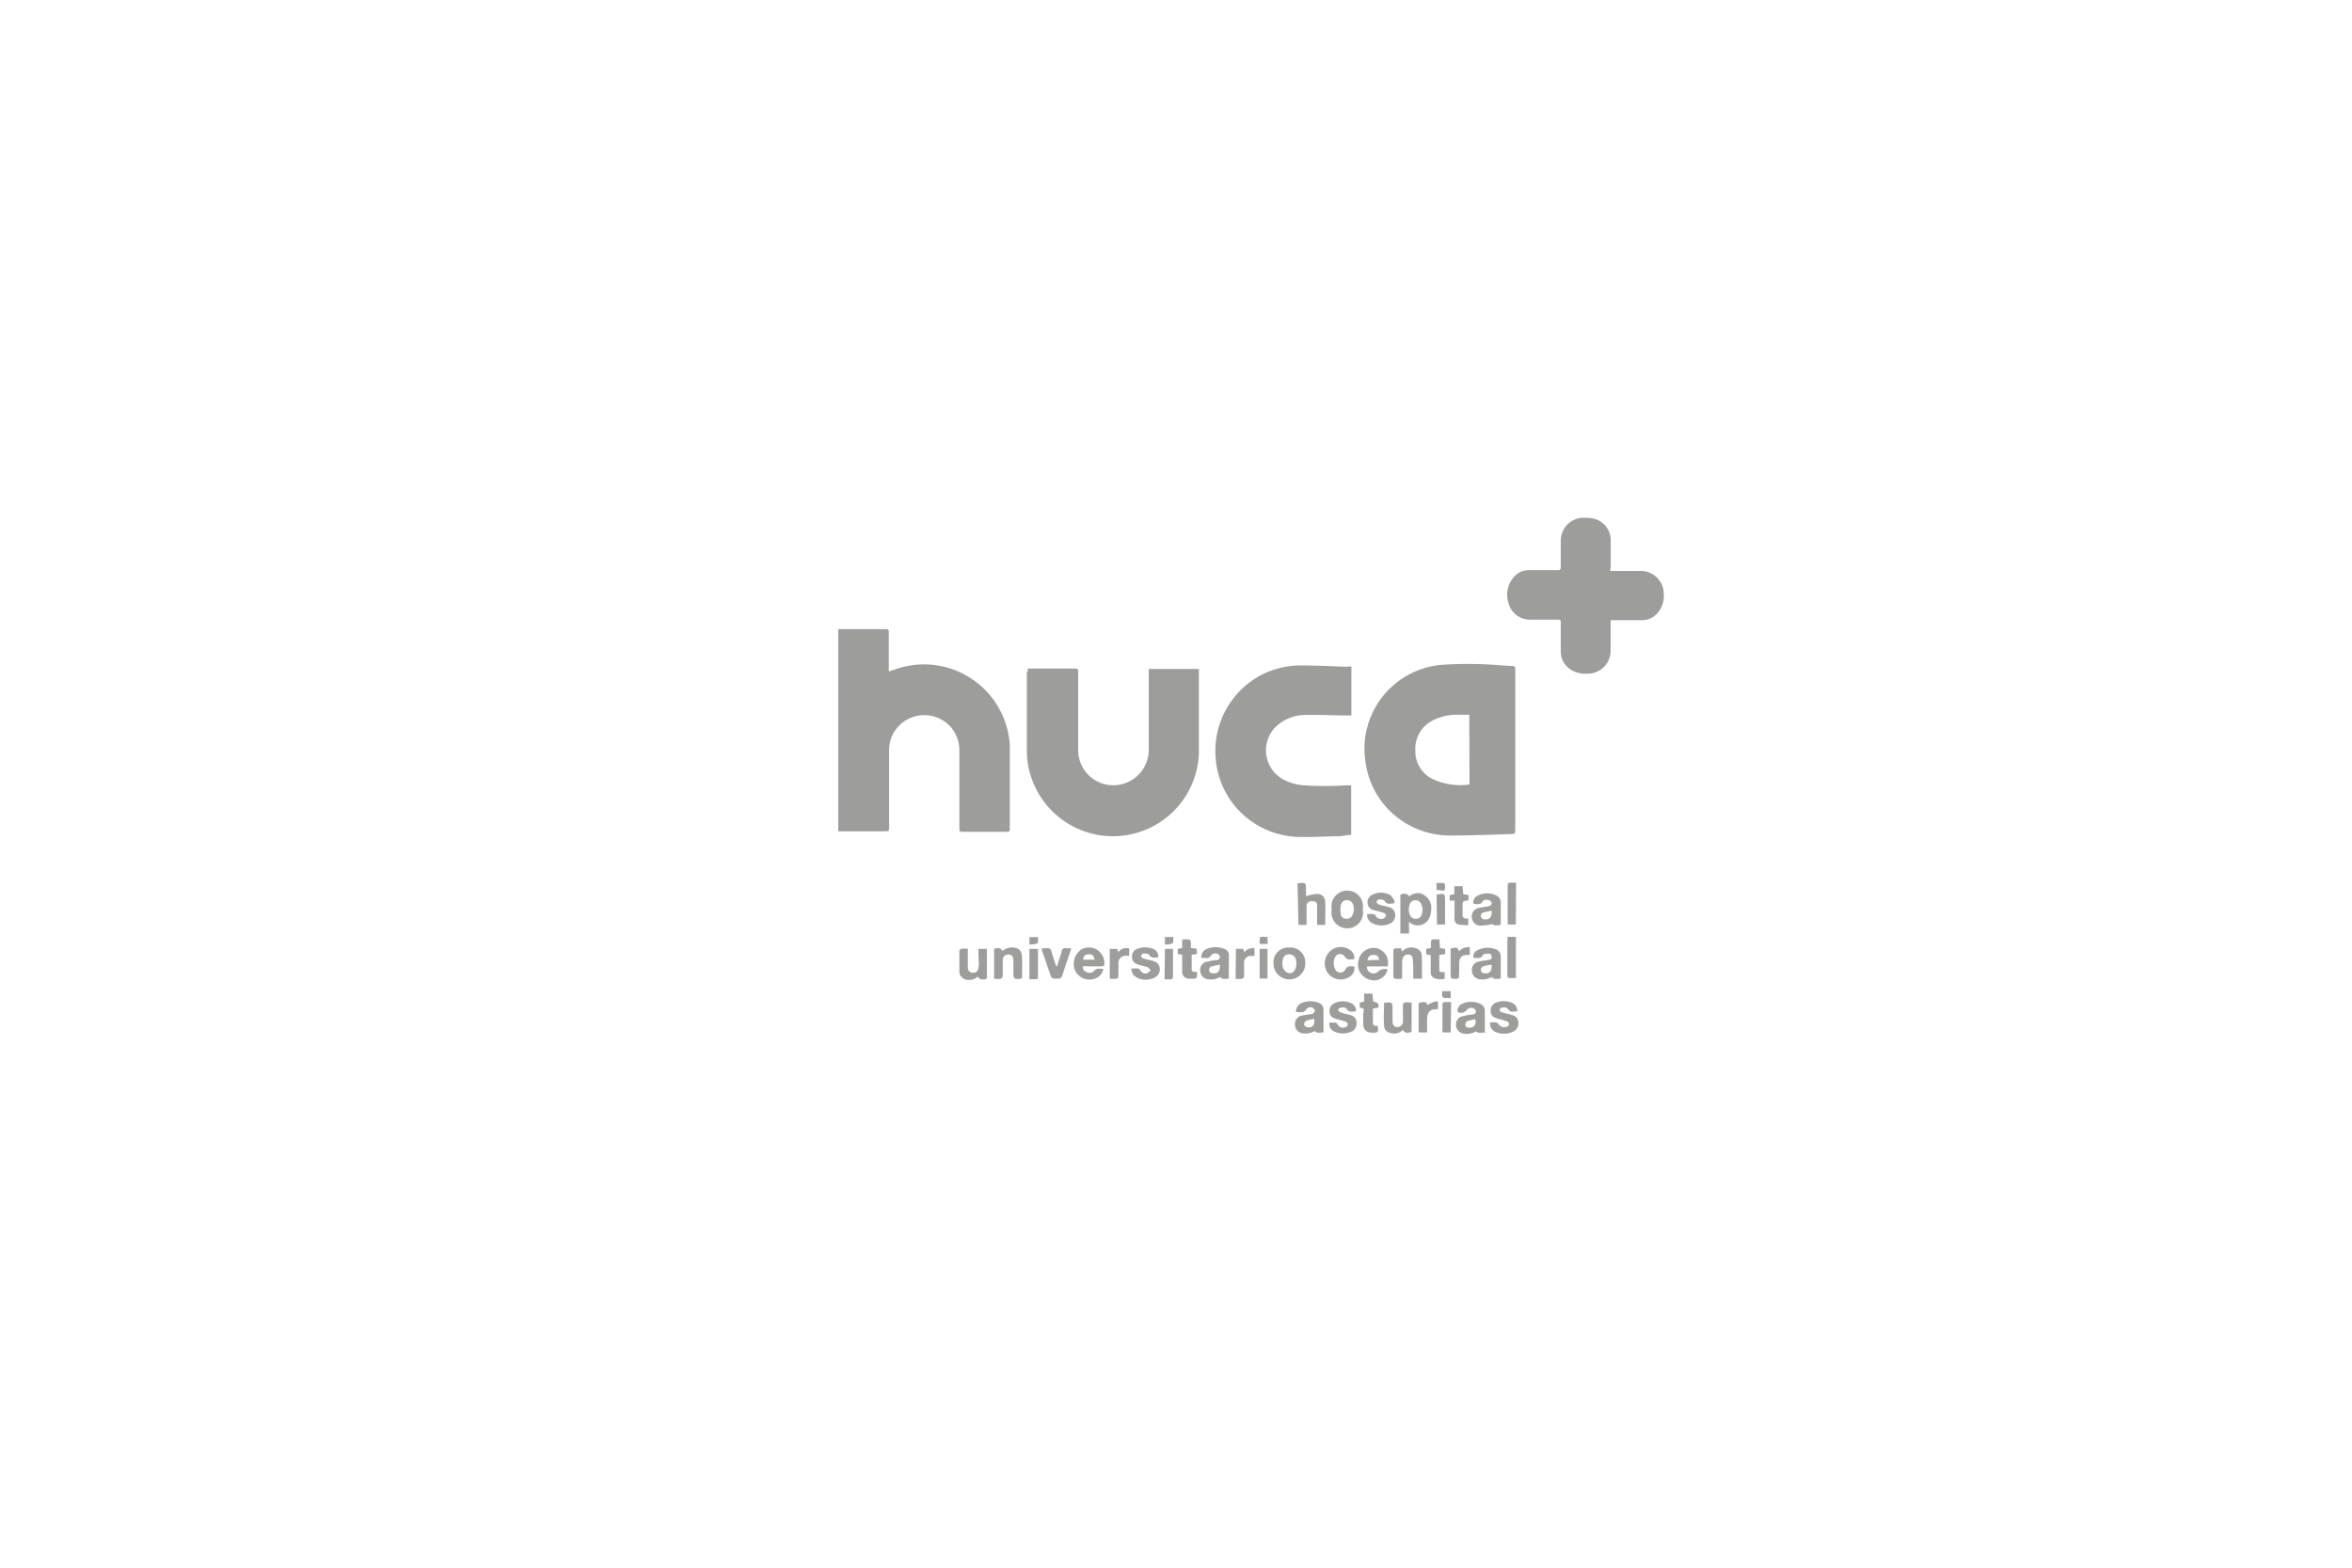 <?xml version="1.0" encoding="UTF-8"?>
<svg xmlns="http://www.w3.org/2000/svg" viewBox="0 0 228 152">
  <defs>
    <style>.cls-1{fill:none;}.cls-2{fill:#9d9d9c;}</style>
  </defs>
  <g id="Automotive">
    <rect id="Rechteck_9513" data-name="Rechteck 9513" class="cls-1" width="228" height="152"></rect>
  </g>
  <g id="Gesundheitswesen">
    <path class="cls-2" d="M81.26,80.6V61c.13,0,.25,0,.38,0h4.1c.41,0,.42,0,.42.41v3.3c0,.12,0,.25,0,.39.45-.14.86-.29,1.27-.4a8.33,8.33,0,0,1,10.39,6.87,6.77,6.77,0,0,1,.07,1c0,2.54,0,5.08,0,7.61,0,.47,0,.47-.46.47-1.33,0-2.67,0-4,0-.43,0-.43,0-.43-.43V72.84a3.49,3.49,0,0,0-.71-2.2,3.43,3.43,0,0,0-6,1.23,4.88,4.88,0,0,0-.1,1.15c0,2.37,0,4.75,0,7.12,0,.46,0,.46-.47.46H81.26Z"></path>
    <path class="cls-2" d="M146.89,72.74v7.61c0,.49,0,.51-.51.52-1.84.06-3.69.14-5.53.14a8.38,8.38,0,0,1-4.44-1.11,8.14,8.14,0,0,1-4-5.78,8.17,8.17,0,0,1,7.51-9.67,38.36,38.36,0,0,1,5.57.06l1.15.07c.18,0,.25.09.25.26v7.9Zm-4.46-3.44c-.44,0-.84,0-1.23,0a5,5,0,0,0-2.24.52,3.06,3.06,0,0,0-1.76,2.92A3,3,0,0,0,139,75.59a6.43,6.43,0,0,0,3.36.49s0,0,.09-.06Z"></path>
    <path class="cls-2" d="M99.65,64.82l.42,0h4c.44,0,.44,0,.45.45,0,2.54,0,5.08,0,7.62a3.41,3.41,0,0,0,3.32,3.25,3.45,3.45,0,0,0,3.52-3.5c0-2.43,0-4.86,0-7.3v-.48h4.86c0,.11,0,.22,0,.34,0,2.59,0,5.19,0,7.79a8.34,8.34,0,0,1-16.22,2.47,8,8,0,0,1-.46-2.65V65.21C99.63,65.1,99.64,65,99.65,64.82Z"></path>
    <path class="cls-2" d="M131,64.61v4.76h-.47c-1.33,0-2.66-.08-4-.05a4.24,4.24,0,0,0-2.7,1,3.22,3.22,0,0,0,.76,5.35,5.05,5.05,0,0,0,1.75.47,32.71,32.71,0,0,0,4.2,0l.44,0v4.81c-.37,0-.75.11-1.13.13-1.18,0-2.36.09-3.54.07a8.33,8.33,0,0,1-5.07-1.57,8.21,8.21,0,0,1-3.4-6.14,8.33,8.33,0,0,1,4.55-8.06,8.46,8.46,0,0,1,3.73-.86c1.48,0,3,.08,4.45.13A4,4,0,0,1,131,64.61Z"></path>
    <path class="cls-2" d="M156.09,55.36l.44,0c.82,0,1.64,0,2.45,0a2.22,2.22,0,0,1,2.3,2.17,2.55,2.55,0,0,1-.68,2,1.94,1.94,0,0,1-1.42.6h-3.05c0,.16,0,.3,0,.43v2.49a2.22,2.22,0,0,1-2.26,2.27,2.67,2.67,0,0,1-1.42-.29,2.08,2.08,0,0,1-1.15-2c0-.85,0-1.7,0-2.56,0-.37,0-.39-.39-.39-.85,0-1.69,0-2.53,0a2.14,2.14,0,0,1-2.16-1.65,2.58,2.58,0,0,1,.47-2.41,1.9,1.9,0,0,1,1.52-.74h2.6c.49,0,.49,0,.49-.48V52.53a2.22,2.22,0,0,1,2.31-2.33,3.87,3.87,0,0,1,.9.09,2.14,2.14,0,0,1,1.63,2.08c0,.85,0,1.71,0,2.56Z"></path>
    <path class="cls-2" d="M136.59,90.51h-.84c0-.14,0-.26,0-.39v-3c0-.15-.09-.37.17-.44a.65.65,0,0,1,.71.23,1.23,1.23,0,0,1,1.1-.28,1.47,1.47,0,0,1,1,1.63,2,2,0,0,1-.15.68,1.22,1.22,0,0,1-1.8.59l-.2-.14Zm1.32-2.36a3.28,3.28,0,0,0-.15-.51.55.55,0,0,0-.56-.35.57.57,0,0,0-.54.37,1.41,1.41,0,0,0,0,1,.58.58,0,0,0,.58.43.59.59,0,0,0,.59-.46A2.76,2.76,0,0,0,137.91,88.15Z"></path>
    <path class="cls-2" d="M125.78,85.64a.54.54,0,0,1,.12,0c.66-.09.7-.06.7.6v.65a4.75,4.75,0,0,1,1-.21.75.75,0,0,1,.86.71c.05.75,0,1.51,0,2.29h-.78c0-.16,0-.29,0-.43,0-.45,0-.91,0-1.36s-.15-.5-.45-.51a.47.47,0,0,0-.57.47c0,.45,0,.91,0,1.37,0,.14,0,.29,0,.46h-.79Z"></path>
    <path class="cls-2" d="M145.48,94.89c-.29,0-.61.13-.88-.16a1.81,1.81,0,0,1-1.14.22.86.86,0,0,1-.78-.85.82.82,0,0,1,.73-.88c.28-.06.56-.09.83-.14s.39-.08.36-.34-.22-.3-.42-.27-.38,0-.43.14c-.15.31-.39.29-.65.27l-.25,0a.59.59,0,0,1,.24-.67,2.15,2.15,0,0,1,2.07-.1.81.81,0,0,1,.32.74Zm-.89-1.35c-.26,0-.5.08-.74.14a.36.36,0,0,0-.3.37c0,.24.19.3.39.33C144.4,94.42,144.65,94.12,144.59,93.54Z"></path>
    <path class="cls-2" d="M143.06,100a1.61,1.61,0,0,1-1.07.23.85.85,0,0,1-.84-.79.8.8,0,0,1,.64-.91,5.64,5.64,0,0,1,.82-.15c.34,0,.5-.17.46-.37a.49.49,0,0,0-.61-.27.6.6,0,0,0-.26.16.68.68,0,0,1-.9.21.74.74,0,0,1,.47-.8,2.13,2.13,0,0,1,1.68,0,.73.73,0,0,1,.49.73c0,.36,0,.72,0,1.09v1C143.67,100.09,143.35,100.24,143.06,100Zm0-1.17c-.23,0-.47.08-.7.14a.34.34,0,0,0-.3.41c0,.2.2.26.39.27C142.91,99.62,143.15,99.33,143,98.79Z"></path>
    <path class="cls-2" d="M142.82,87.61a.73.73,0,0,1,.45-.78,2,2,0,0,1,1.79,0,.76.76,0,0,1,.42.79c0,.67,0,1.35,0,2.06-.28,0-.6.13-.81-.08a8.13,8.13,0,0,1-1.11.15.84.84,0,0,1-.88-.78.83.83,0,0,1,.71-.94c.22-.06.46-.08.69-.12a1.66,1.66,0,0,0,.37-.09.27.27,0,0,0,0-.48c-.2-.15-.63-.15-.73.07s-.37.26-.61.26Zm1.78.69c-.28.06-.53.1-.77.17a.33.33,0,0,0-.28.39.37.37,0,0,0,.39.28C144.41,89.18,144.64,88.9,144.6,88.3Z"></path>
    <path class="cls-2" d="M125.63,98.12a.91.91,0,0,1,.61-.89,2.11,2.11,0,0,1,1.58,0,.68.68,0,0,1,.48.66v2.21c-.25,0-.57.13-.86-.13a1.71,1.71,0,0,1-1.11.22.83.83,0,0,1-.79-.79.81.81,0,0,1,.67-.93c.31-.07.64-.09,1-.17a.44.44,0,0,0,.25-.27.35.35,0,0,0-.18-.29.46.46,0,0,0-.64.11C126.35,98.29,126,98.11,125.63,98.12Zm1.76.66a4.56,4.56,0,0,0-.79.2.43.43,0,0,0-.18.36c0,.09.17.22.28.25C127.2,99.71,127.5,99.39,127.39,98.78Z"></path>
    <path class="cls-2" d="M119.11,94.89c-.27,0-.58.13-.85-.16a1.7,1.7,0,0,1-1.25.2.83.83,0,0,1-.66-.8.78.78,0,0,1,.6-.87,7,7,0,0,1,.82-.16c.2,0,.46,0,.49-.29a.42.42,0,0,0-.19-.31.57.57,0,0,0-.67.12c-.23.44-.6.2-.94.27A.84.84,0,0,1,117,92a2.19,2.19,0,0,1,1.67,0,.64.64,0,0,1,.46.67Zm-.85-1.36a7.92,7.92,0,0,0-.8.18.33.33,0,0,0-.25.37c0,.2.18.26.35.28C118.06,94.42,118.27,94.18,118.26,93.53Z"></path>
    <path class="cls-2" d="M105,93.67a.48.48,0,0,0,.29.57.63.63,0,0,0,.78-.11c.27-.29.55-.2.89-.17a1.24,1.24,0,0,1-.68.87,1.57,1.57,0,0,1-2-.6,1.69,1.69,0,0,1,.51-2.15,1.49,1.49,0,0,1,1.54,0,1.55,1.55,0,0,1,.73,1.36c0,.21-.13.25-.3.25H105.4Zm1.12-.62c-.11-.43-.26-.55-.62-.52s-.45.16-.5.52Z"></path>
    <path class="cls-2" d="M134.51,94a1.34,1.34,0,0,1-1.69,1,1.51,1.51,0,0,1-1.13-1.84,1.48,1.48,0,0,1,1.82-1.21,1.45,1.45,0,0,1,1,1.75h-2c0,.31.1.5.33.6a.64.64,0,0,0,.75-.09A.91.91,0,0,1,134.51,94Zm-.81-.88c-.06-.4-.2-.53-.53-.54s-.54.13-.61.52l.31,0C133.14,93.08,133.42,93.07,133.7,93.07Z"></path>
    <path class="cls-2" d="M125,91.87a1.44,1.44,0,0,1,1.53,1.55,1.54,1.54,0,1,1-3.08,0A1.44,1.44,0,0,1,125,91.87Zm.67,1.53c0-.56-.28-.89-.73-.87s-.6.31-.63.82.24.94.65,1S125.67,94,125.67,93.4Z"></path>
    <path class="cls-2" d="M132.1,88.18a1.53,1.53,0,1,1-3,0,1.53,1.53,0,1,1,3,0Zm-.85.08a3.58,3.58,0,0,0-.05-.45.65.65,0,0,0-.62-.53.58.58,0,0,0-.6.48,2.65,2.65,0,0,0,0,.93.53.53,0,0,0,.56.39.56.56,0,0,0,.56-.35A3,3,0,0,0,131.25,88.26Z"></path>
    <path class="cls-2" d="M94.85,92h.82a3,3,0,0,1,0,.39v2.14c0,.16.07.37-.2.42s-.55,0-.68-.26a1.28,1.28,0,0,1-1.14.29A.8.8,0,0,1,93,94.2c0-.68,0-1.35,0-2a.3.3,0,0,1,.2-.21,3.15,3.15,0,0,1,.62,0c0,.17,0,.31,0,.44,0,.44,0,.87,0,1.3s.19.59.54.58a.45.45,0,0,0,.46-.35,2.16,2.16,0,0,0,.07-.51C94.86,92.94,94.85,92.48,94.85,92Z"></path>
    <path class="cls-2" d="M99.08,94.83c-.07,0-.09.06-.11.06-.67.1-.73,0-.73-.61,0-.39,0-.77,0-1.16s-.16-.56-.46-.57a.53.53,0,0,0-.58.57c0,.42,0,.84,0,1.26s0,.56-.57.53c-.08,0-.16,0-.26,0V92c.43-.15.7-.08.8.23a1.28,1.28,0,0,1,1-.36c.52,0,.86.29.89.8C99.11,93.39,99.08,94.12,99.08,94.83Z"></path>
    <path class="cls-2" d="M136.84,97.21v2.84c-.5.15-.71.1-.83-.2a1.18,1.18,0,0,1-1,.35c-.49-.06-.81-.27-.84-.74-.06-.74,0-1.49,0-2.24a.7.7,0,0,1,.18,0c.59-.07.64,0,.64.57,0,.41,0,.82,0,1.22s.17.57.48.57A.53.53,0,0,0,136,99c0-.41,0-.82,0-1.23,0-.61,0-.62.64-.57A1.15,1.15,0,0,1,136.84,97.21Z"></path>
    <path class="cls-2" d="M137.84,94.89H137v-.68c0-.42,0-.84-.06-1.26a.39.39,0,0,0-.4-.4.49.49,0,0,0-.55.34,1.51,1.51,0,0,0-.07.48c0,.48,0,1,0,1.53a5.07,5.07,0,0,1-.68,0,.29.29,0,0,1-.17-.2c0-.84,0-1.68,0-2.52,0-.17.1-.23.25-.23h.5l.09.29s.07,0,.09-.06a1.18,1.18,0,0,1,1.24-.24.75.75,0,0,1,.58.71C137.86,93.38,137.84,94.11,137.84,94.89Z"></path>
    <path class="cls-2" d="M144.45,99.13a3.63,3.63,0,0,1,.58,0,.49.49,0,0,1,.26.19.64.64,0,0,0,.83.21.35.35,0,0,0,.17-.23.3.3,0,0,0-.16-.24,3.57,3.57,0,0,0-.46-.16,4.73,4.73,0,0,1-.67-.2.67.67,0,0,1-.5-.68.82.82,0,0,1,.49-.79,2,2,0,0,1,1.57,0,.83.83,0,0,1,.52.82c-.33,0-.66.18-.9-.22-.11-.18-.49-.2-.69-.09a.19.19,0,0,0,0,.35,1.86,1.86,0,0,0,.47.16c.21.06.43.1.64.17a.76.76,0,0,1,.59.7.89.89,0,0,1-.5.9,2,2,0,0,1-1.79,0A.88.88,0,0,1,144.45,99.13Z"></path>
    <path class="cls-2" d="M128.87,99.15l.47,0a.31.31,0,0,1,.33.19.61.61,0,0,0,.79.24.41.41,0,0,0,.2-.25.36.36,0,0,0-.19-.26,4.71,4.71,0,0,0-.6-.18c-.15-.05-.31-.08-.47-.14a.69.69,0,0,1-.52-.67.81.81,0,0,1,.46-.8,1.86,1.86,0,0,1,1.66,0,.77.77,0,0,1,.44.78c-.33,0-.66.17-.9-.24-.1-.17-.51-.18-.69-.07a.2.2,0,0,0,0,.36,2.27,2.27,0,0,0,.46.16c.21.06.43.1.64.17a.71.71,0,0,1,.55.62.93.93,0,0,1-.36.9,2,2,0,0,1-1.91,0A.81.81,0,0,1,128.87,99.15Z"></path>
    <path class="cls-2" d="M135.11,87.59c-.3,0-.65.17-.88-.23a.38.38,0,0,0-.24-.13c-.25-.07-.53,0-.54.19s.21.28.38.33.57.13.85.22a.72.72,0,0,1,.56.65.85.85,0,0,1-.42.89,1.92,1.92,0,0,1-1.79,0,.88.88,0,0,1-.5-.88,4.56,4.56,0,0,1,.64,0c.07,0,.14.1.19.17a.59.59,0,0,0,.78.24.45.45,0,0,0,.22-.27c0-.08-.11-.21-.2-.25a5.36,5.36,0,0,0-.57-.17,4.84,4.84,0,0,1-.51-.14.7.7,0,0,1-.51-.61.83.83,0,0,1,.35-.79,1.85,1.85,0,0,1,1.89,0,2.78,2.78,0,0,1,.4.59Z"></path>
    <path class="cls-2" d="M109.68,93.9h.72c.27.43.49.56.82.45a1.63,1.63,0,0,0,.33-.27c-.1-.1-.18-.25-.29-.3-.29-.1-.59-.15-.88-.24-.49-.16-.67-.39-.64-.83a.76.76,0,0,1,.56-.73,2.1,2.1,0,0,1,1.44,0,.78.78,0,0,1,.54.84c-.3,0-.62.16-.86-.22-.1-.16-.52-.19-.69-.1a.21.21,0,0,0,0,.37,1.2,1.2,0,0,0,.36.13c.25.07.51.11.75.19a.77.77,0,0,1,.58.68.85.85,0,0,1-.42.87,1.84,1.84,0,0,1-1.87,0A.9.9,0,0,1,109.68,93.9Z"></path>
    <path class="cls-2" d="M131.28,93c-.35,0-.69.16-.93-.28a.56.56,0,0,0-.88,0,1.3,1.3,0,0,0,0,1.33.55.55,0,0,0,.92,0c.22-.47.55-.36.9-.33a1,1,0,0,1-.59,1.06,1.55,1.55,0,0,1-2.11-.64,1.62,1.62,0,0,1,.76-2.19,1.56,1.56,0,0,1,1.65.26A.91.91,0,0,1,131.28,93Z"></path>
    <path class="cls-2" d="M101,91.94c.19,0,.35,0,.51,0a.35.35,0,0,1,.42.31c.1.39.24.78.36,1.17a.71.71,0,0,0,.17.3l.24-.78c.07-.22.16-.44.21-.67a.37.37,0,0,1,.5-.33c.12,0,.25,0,.42,0,0,.14-.05.25-.09.36-.25.75-.51,1.5-.75,2.25-.08.24-.2.36-.46.33a2.41,2.41,0,0,1-.38,0,.39.39,0,0,1-.26-.18c-.31-.87-.6-1.74-.9-2.61A1.49,1.49,0,0,1,101,91.94Z"></path>
    <path class="cls-2" d="M116.05,92.5l-.53.07c0,.5,0,1,0,1.49,0,.06.11.14.19.17a1.55,1.55,0,0,0,.33,0l0,.31c0,.26-.09.37-.34.35a2.91,2.91,0,0,1-.42,0,.66.66,0,0,1-.68-.76V92.92c0-.11,0-.23,0-.35l-.43-.08V92l.43-.09,0-.82a5.12,5.12,0,0,1,.68,0c.07,0,.15.16.16.26a5.14,5.14,0,0,1,0,.56l.54.07Z"></path>
    <path class="cls-2" d="M140.09,92l0,.51-.57.08c0,.48,0,1,0,1.43,0,.29.29.24.53.23v.64a1.6,1.6,0,0,1-1-.05.6.6,0,0,1-.36-.63V93c0-.13,0-.25,0-.39l-.43-.08V92l.45-.09v-.52c0-.22.08-.32.31-.31h.51l.06.84Z"></path>
    <path class="cls-2" d="M131.81,97.68v-.46l.43-.11,0-.77h.8l.07.74c.57.22.57.22.49.63l-.51.08c0,.5,0,1,0,1.49,0,.06.11.14.18.17a1,1,0,0,0,.29,0s0,.06,0,.08c.08.54,0,.62-.53.6s-.89-.24-.88-.92v-1C132.26,97.81,132.26,97.81,131.81,97.68Z"></path>
    <path class="cls-2" d="M141,87.32l-.47,0v-.53l.45-.09,0-.77h.8l.06.77.52.08,0,.47c-.06,0-.08.06-.1.06-.48.07-.48.07-.48.56,0,.25,0,.51,0,.77s0,.38.39.42l.16,0v.65a7.32,7.32,0,0,1-.95-.07A.55.55,0,0,1,141,89c0-.43,0-.87,0-1.3Z"></path>
    <path class="cls-2" d="M146.15,90.83h.5l.3,0v4c-.22,0-.43,0-.63,0s-.2-.19-.2-.34V91.27C146.12,91.14,146.14,91,146.15,90.83Z"></path>
    <path class="cls-2" d="M146.94,89.64h-.79c0-.17,0-.31,0-.46V86.1c0-.53,0-.54.52-.52l.3,0Z"></path>
    <path class="cls-2" d="M138.34,97.44c.26-.12.49-.24.74-.33s.32,0,.32.23v.51l-.13,0c-.68,0-.91.26-.93,1,0,.4,0,.81,0,1.25h-.82c0-.13,0-.25,0-.38q0-1.06,0-2.13c0-.18-.05-.41.24-.41C138.18,97.16,138.28,97.1,138.34,97.44Z"></path>
    <path class="cls-2" d="M107.58,92h.73l.08.33a1,1,0,0,1,1.07-.37v.71l-.29,0a.69.69,0,0,0-.75.74c0,.34,0,.68,0,1,0,.48,0,.5-.5.49l-.34,0Z"></path>
    <path class="cls-2" d="M119.81,92h.72l.08.34a1.08,1.08,0,0,1,1-.41v.75l-.31,0a.65.65,0,0,0-.7.67c0,.36,0,.72,0,1.08s0,.51-.52.49a1.92,1.92,0,0,1-.3,0Z"></path>
    <path class="cls-2" d="M141.42,94.85l-.23.06c-.54,0-.57,0-.57-.53v-2c0-.14,0-.27,0-.4.53-.18.73-.11.8.25a2.86,2.86,0,0,1,.48-.32,3.07,3.07,0,0,1,.58-.09v.77l-.19,0c-.59,0-.77.17-.84.75,0,.34,0,.68,0,1C141.43,94.57,141.43,94.71,141.42,94.85Z"></path>
    <path class="cls-2" d="M100.62,92v1.19c0,.45,0,.91,0,1.36s0,.39-.4.39l-.43,0V92Z"></path>
    <path class="cls-2" d="M139.26,86.74c.79-.14.82-.11.82.63v1.85a3.29,3.29,0,0,1,0,.42h-.78Z"></path>
    <path class="cls-2" d="M140.63,100.1h-.8a2.58,2.58,0,0,1,0-.38V97.55c0-.37,0-.39.4-.39l.44,0Z"></path>
    <path class="cls-2" d="M112.93,92h.78a3,3,0,0,1,0,.4v2.06c0,.48,0,.51-.52.49a1.92,1.92,0,0,1-.3,0Z"></path>
    <path class="cls-2" d="M122.87,94.88h-.76V92h.76Z"></path>
    <path class="cls-2" d="M112.93,90.85h.82c0,.23,0,.55-.08.62a2,2,0,0,1-.74.1Z"></path>
    <path class="cls-2" d="M99.79,91.56v-.7h.84c0,.23,0,.55-.09.62A1.94,1.94,0,0,1,99.79,91.56Z"></path>
    <path class="cls-2" d="M139.25,86.28v-.67l.43,0c.37,0,.4,0,.4.4s-.08.35-.33.33S139.44,86.29,139.25,86.28Z"></path>
    <path class="cls-2" d="M122.88,90.85v.67h-.77l0-.59C122.34,90.75,122.6,90.85,122.88,90.85Z"></path>
    <path class="cls-2" d="M139.82,96.1h.81v.66c-.22,0-.43,0-.64,0a.29.29,0,0,1-.19-.2A2.42,2.42,0,0,1,139.82,96.1Z"></path>
  </g>
</svg>

